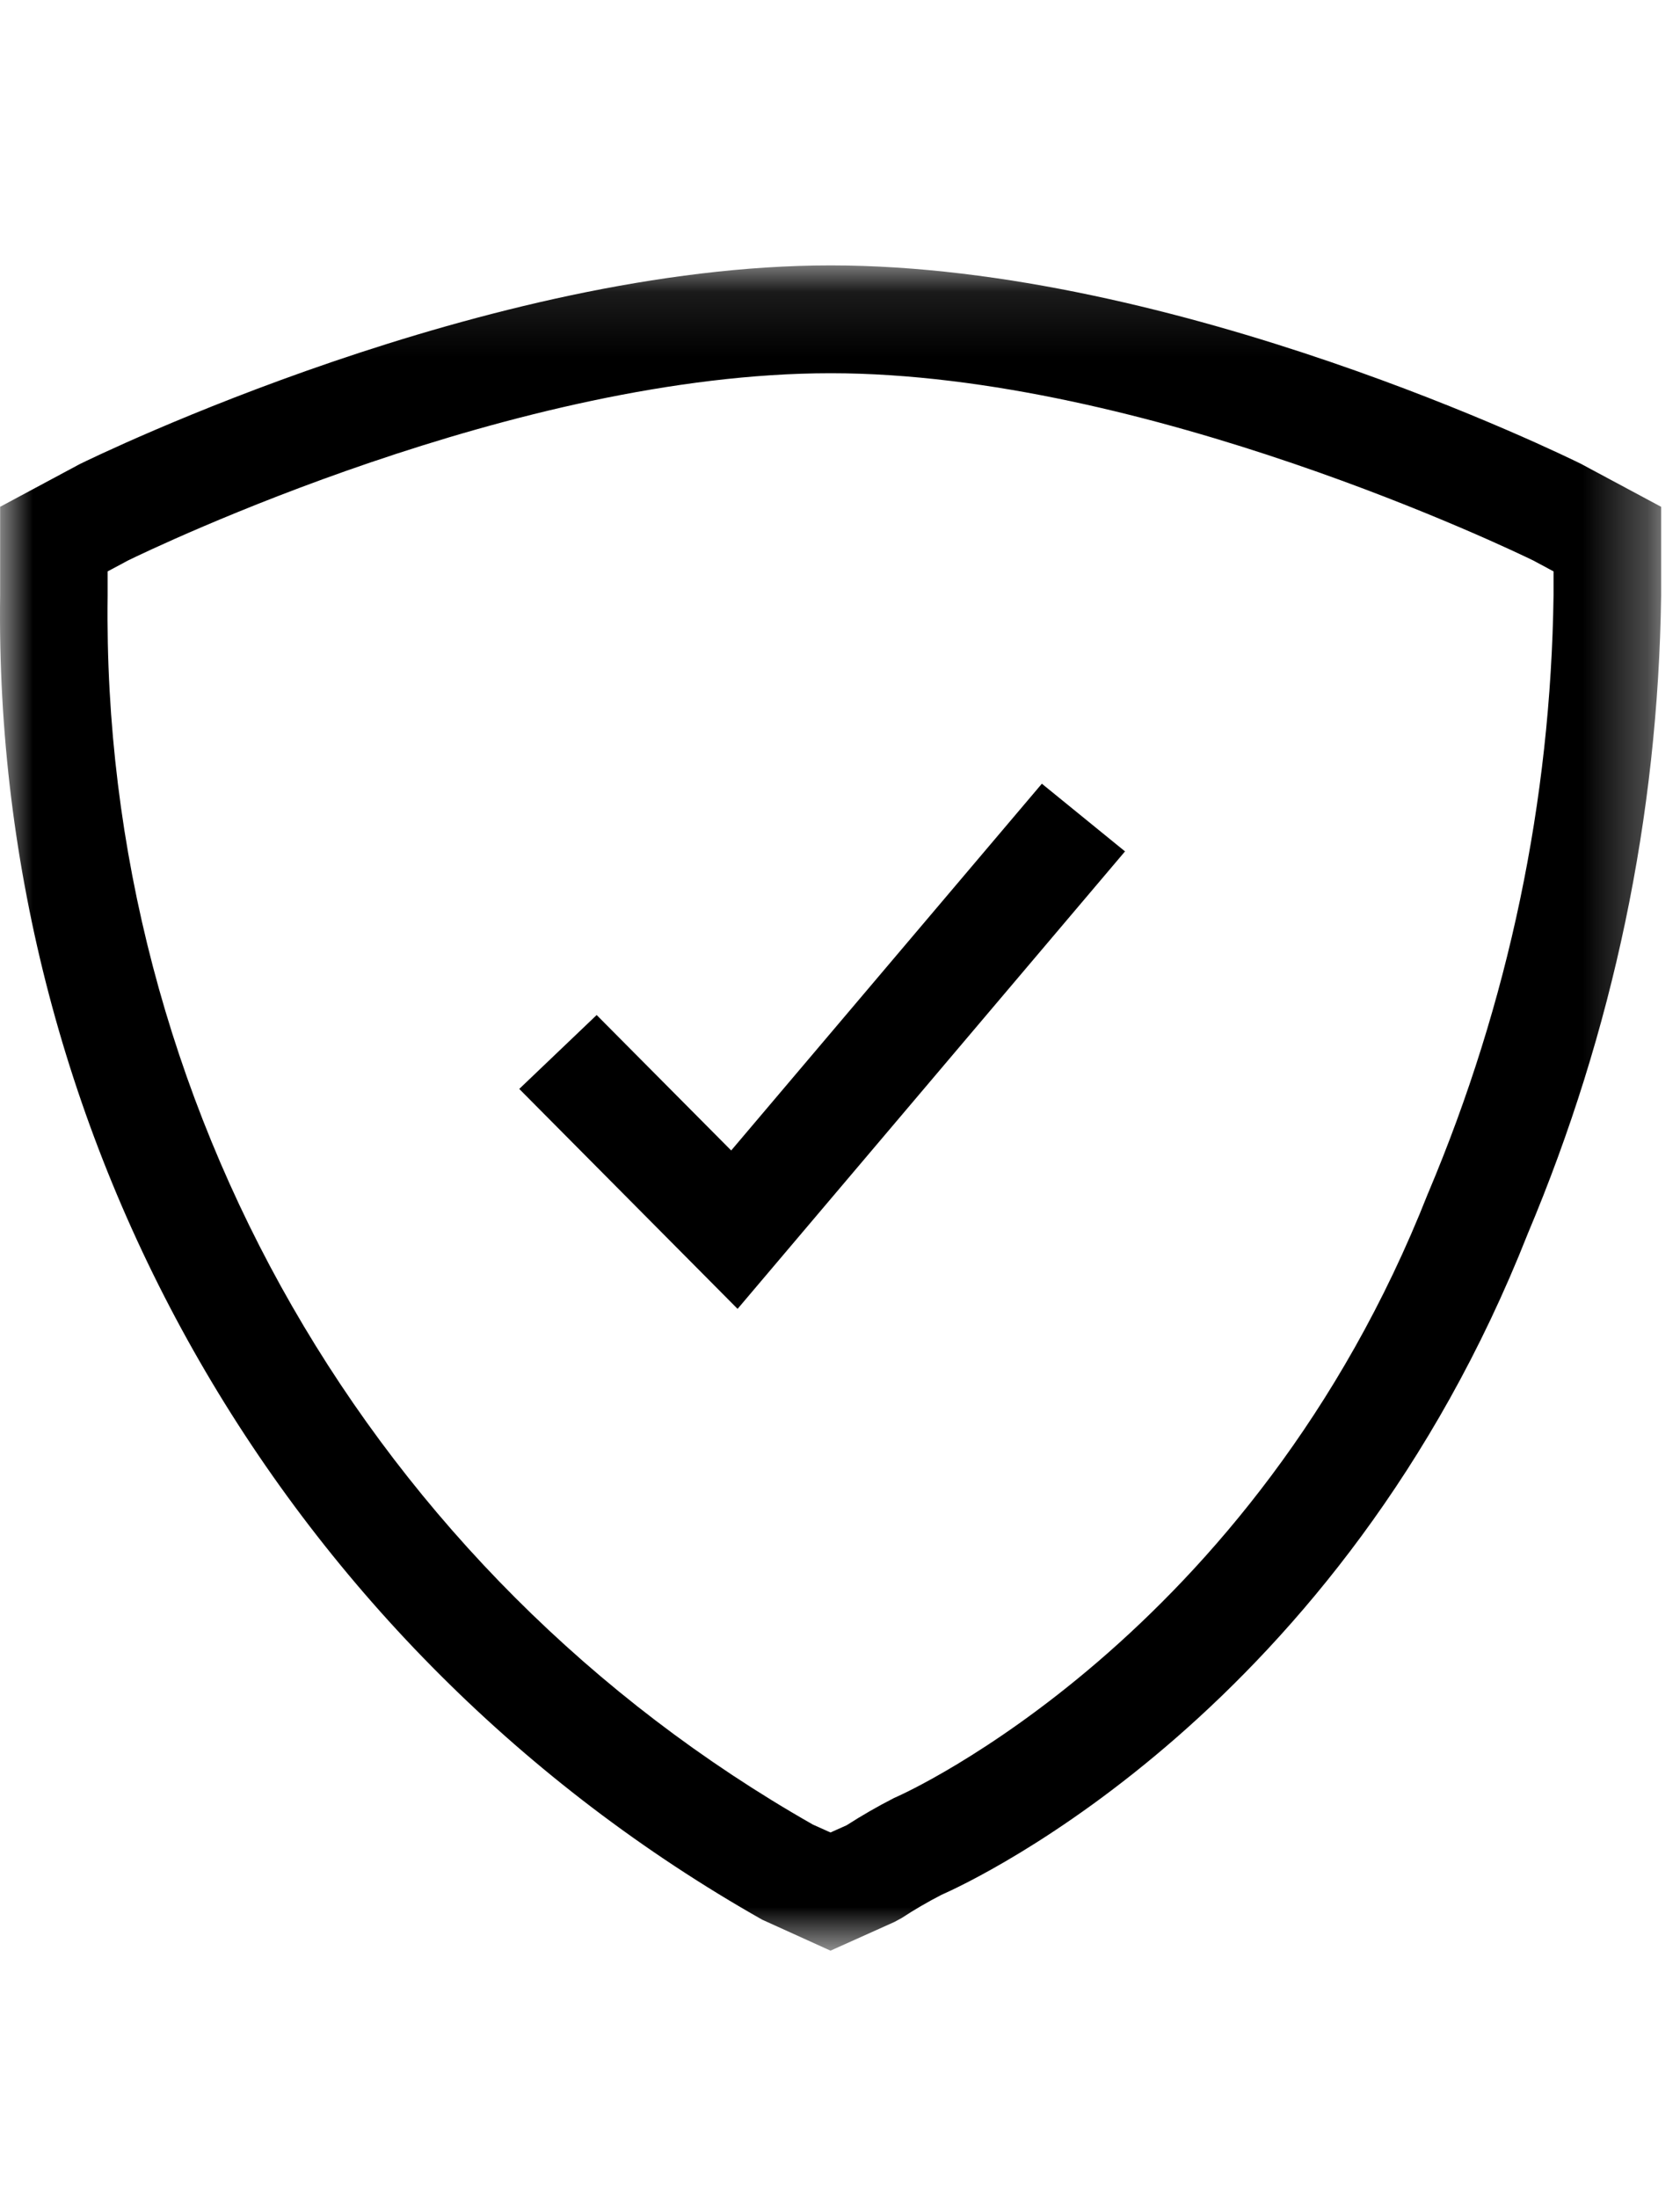 <?xml version="1.0" encoding="UTF-8"?>
<svg width="26px" height="34px" viewBox="0 0 26 34" version="1.1" xmlns="http://www.w3.org/2000/svg" xmlns:xlink="http://www.w3.org/1999/xlink">
    <!-- Generator: Sketch 56 (81588) - https://sketch.com -->
    <title>Nav-Icon-Security-Color</title>
    <desc>Created with Sketch.</desc>
    <defs>
        <polygon id="path-1" points="0 0.105 25.708 0.105 25.708 26.172 0 26.172"></polygon>
    </defs>
    <g id="Nav-Icon-Security-Color" stroke="none" stroke-width="1" fill="none" fill-rule="evenodd">
        <g id="Icons-/-Category-/-Security-/-Black" transform="translate(0, 4)">
            <g id="Security-Icon" transform="translate(-0, 0)">
                <polygon id="Fill-1" fill="#000000" points="11.415 16.245 8.036 12.843 9.234 11.7 11.316 13.795 16.124 8.122 17.411 9.169"></polygon>
                <g id="Group-4">
                    <mask id="mask-2" fill="white">
                        <use xlink:href="#path-1"></use>
                    </mask>
                    <g id="Clip-3"></g>
                    <path d="M12.581,24.222 L12.853,24.344 L13.103,24.232 C13.34,24.08 13.585,23.939 13.834,23.812 L13.886,23.788 C13.939,23.765 19.384,21.35 22.098,14.463 L22.106,14.445 C23.348,11.503 24,8.395 24.043,5.206 L24.043,4.838 L23.73,4.67 C23.448,4.532 17.734,1.773 12.855,1.773 C7.992,1.773 2.361,4.484 1.98,4.67 L1.666,4.838 L1.666,5.217 C1.562,13.061 5.744,20.335 12.581,24.222 L12.581,24.222 Z M12.853,26.172 L11.796,25.693 C4.409,21.511 -0.111,13.661 0.002,5.206 L0.002,3.839 L1.233,3.179 C1.488,3.054 7.544,0.105 12.855,0.105 C18.219,0.105 24.226,3.055 24.479,3.18 L24.502,3.193 L25.708,3.839 L25.708,5.217 C25.661,8.631 24.966,11.947 23.643,15.085 C20.736,22.449 15.083,25.083 14.567,25.31 C14.359,25.417 14.153,25.537 13.956,25.666 L13.842,25.728 L12.853,26.172 Z" id="Fill-2" fill="#000000" mask="url(#mask-2)"></path>
                </g>
            </g>
        </g>
    </g>
</svg>